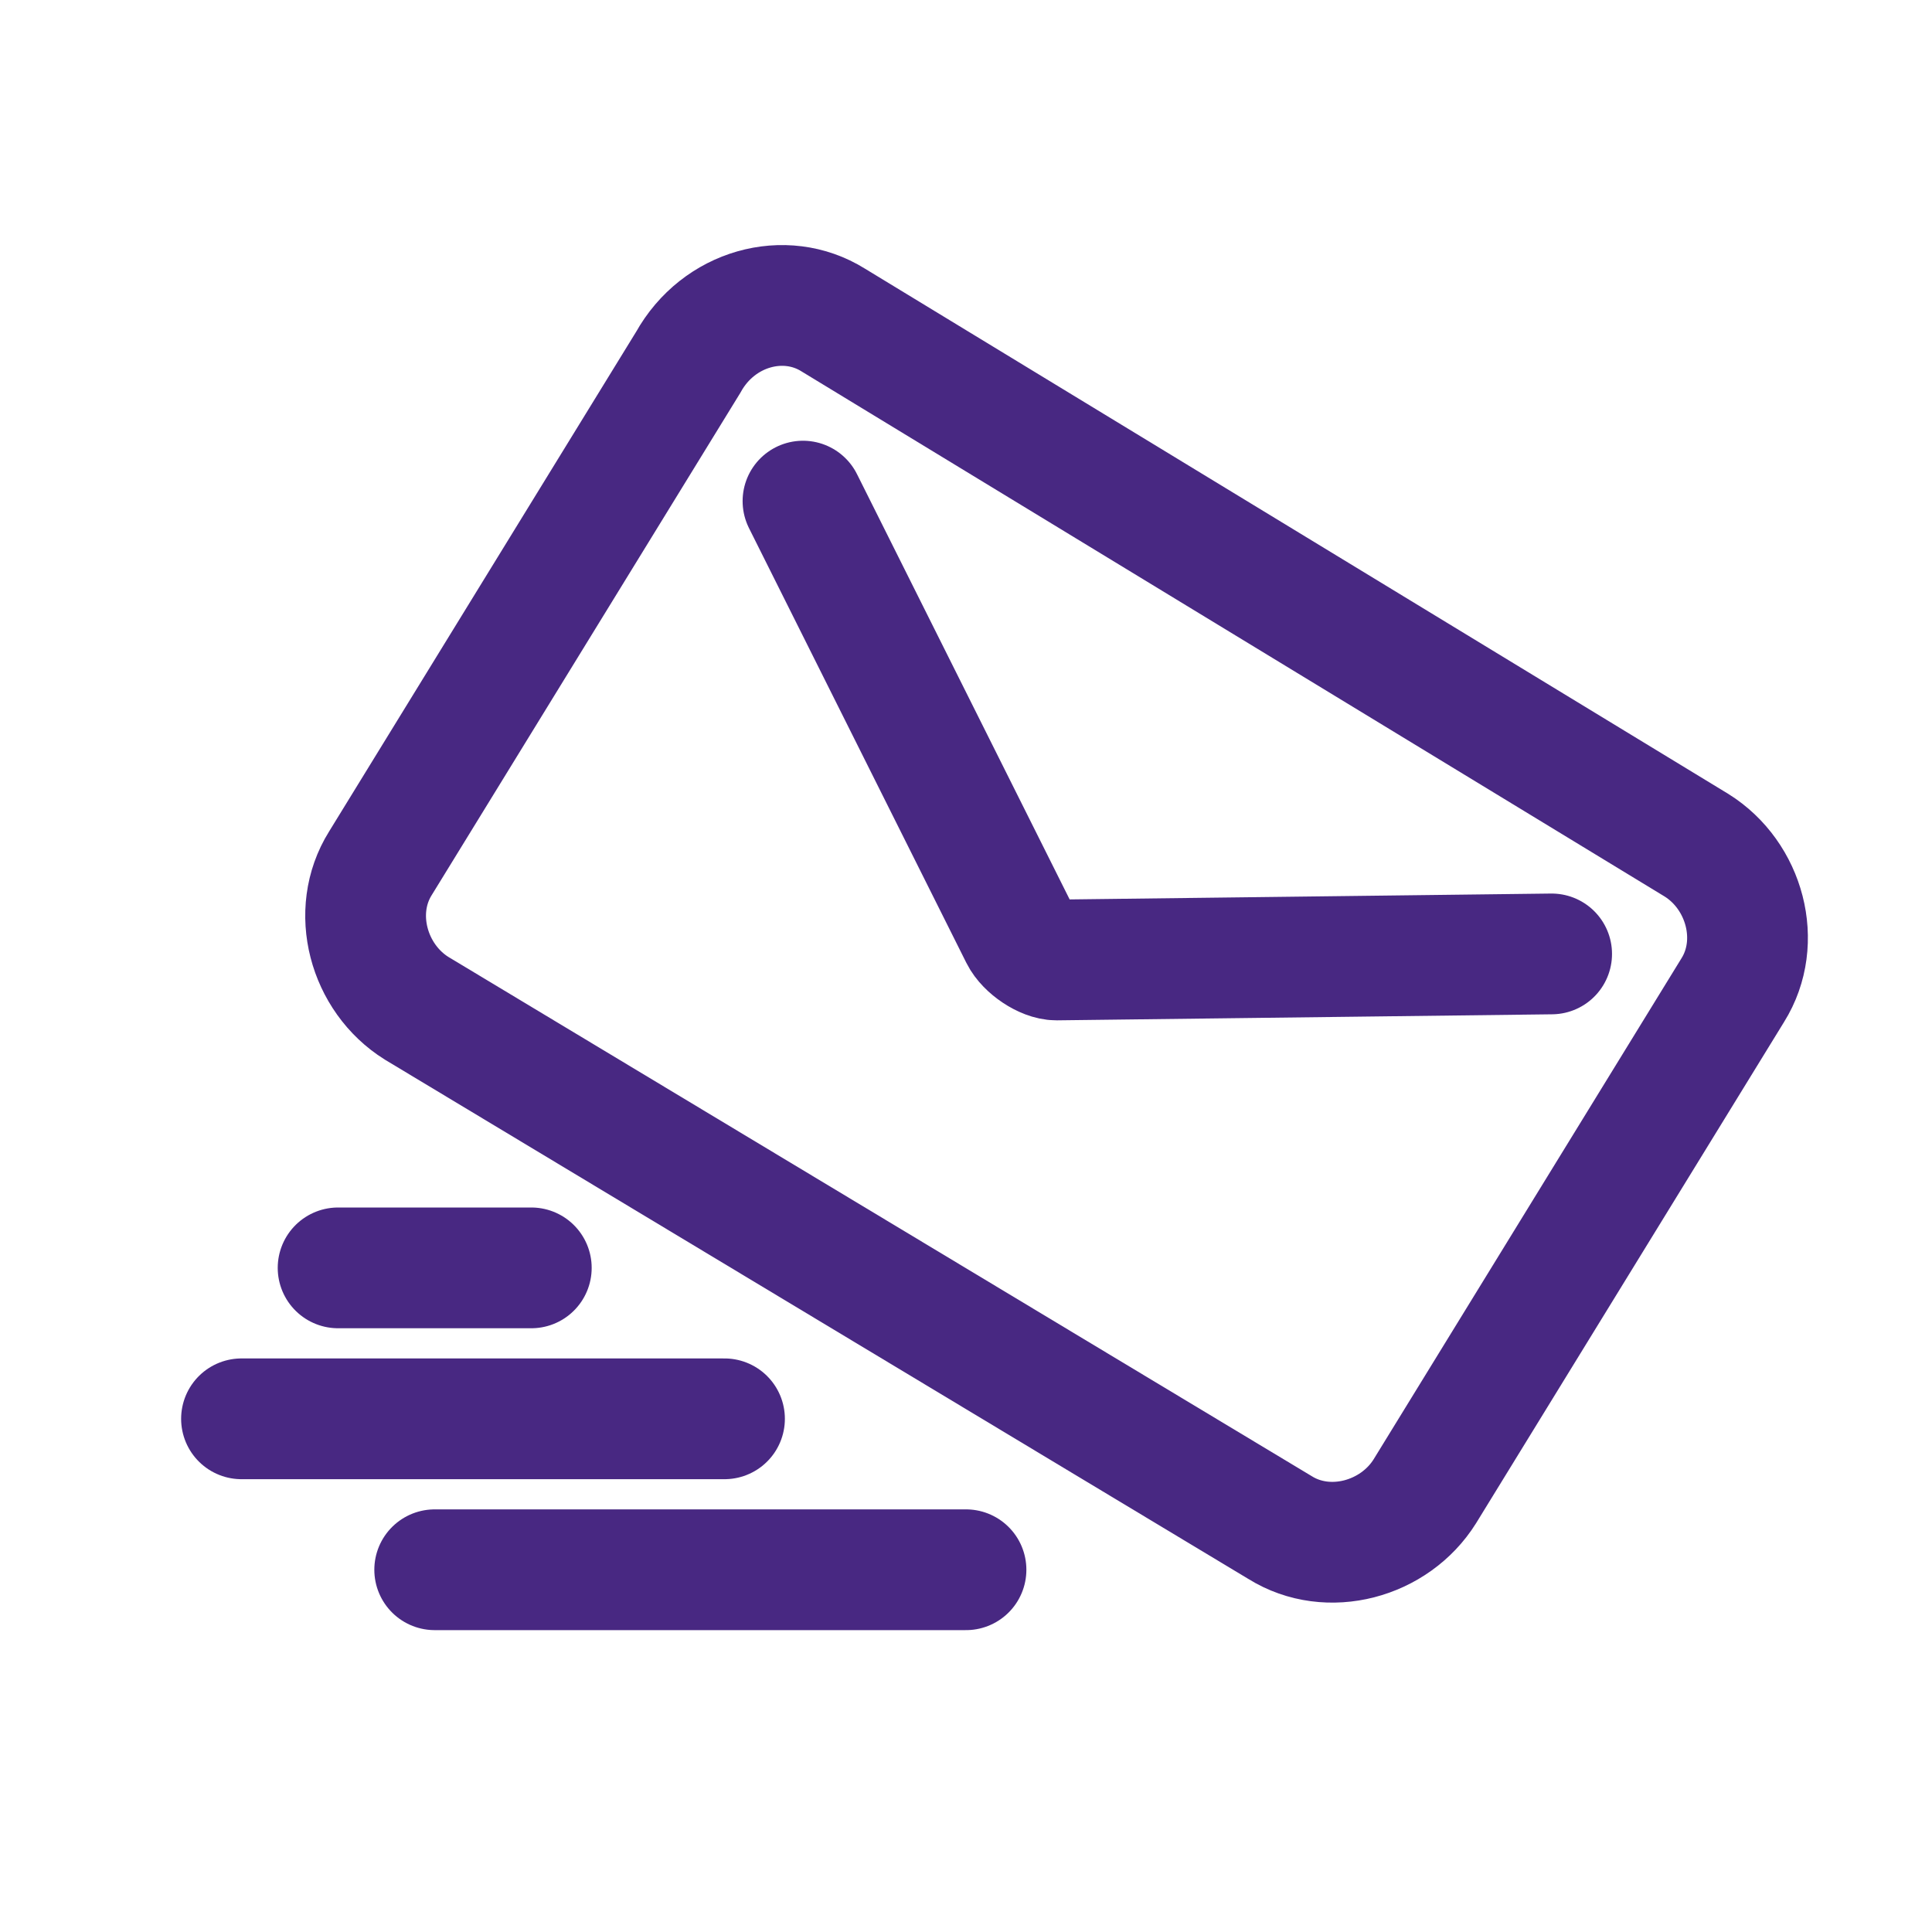 <?xml version="1.0" encoding="utf-8"?>
<!-- Generator: Adobe Illustrator 27.2.0, SVG Export Plug-In . SVG Version: 6.00 Build 0)  -->
<svg version="1.1" id="Calque_1" xmlns="http://www.w3.org/2000/svg" xmlns:xlink="http://www.w3.org/1999/xlink" x="0px" y="0px"
	 viewBox="0 0 32 32" style="enable-background:new 0 0 32 32;" xml:space="preserve">
<style type="text/css">
	.st0{fill:none;stroke:#482882;stroke-width:2;}
	.st1{fill:none;stroke:#482882;stroke-width:2;stroke-linecap:round;}
</style>
<path class="st0" d="M13.8,5.3L28.1,14c0.8,0.5,1.1,1.6,0.6,2.4l-5.1,8.3c-0.5,0.8-1.6,1.1-2.4,0.6L6.9,16.7
	c-0.8-0.5-1.1-1.6-0.6-2.4l5.1-8.3C11.9,5.1,13,4.8,13.8,5.3z"/>
<path class="st1" d="M13.3,8.3l3.6,7.2c0.1,0.2,0.4,0.4,0.6,0.4l8.2-0.1"/>
<path class="st1" d="M16,26H7.2 M12,23.5H4 M8.8,21H5.6"/>
</svg>
